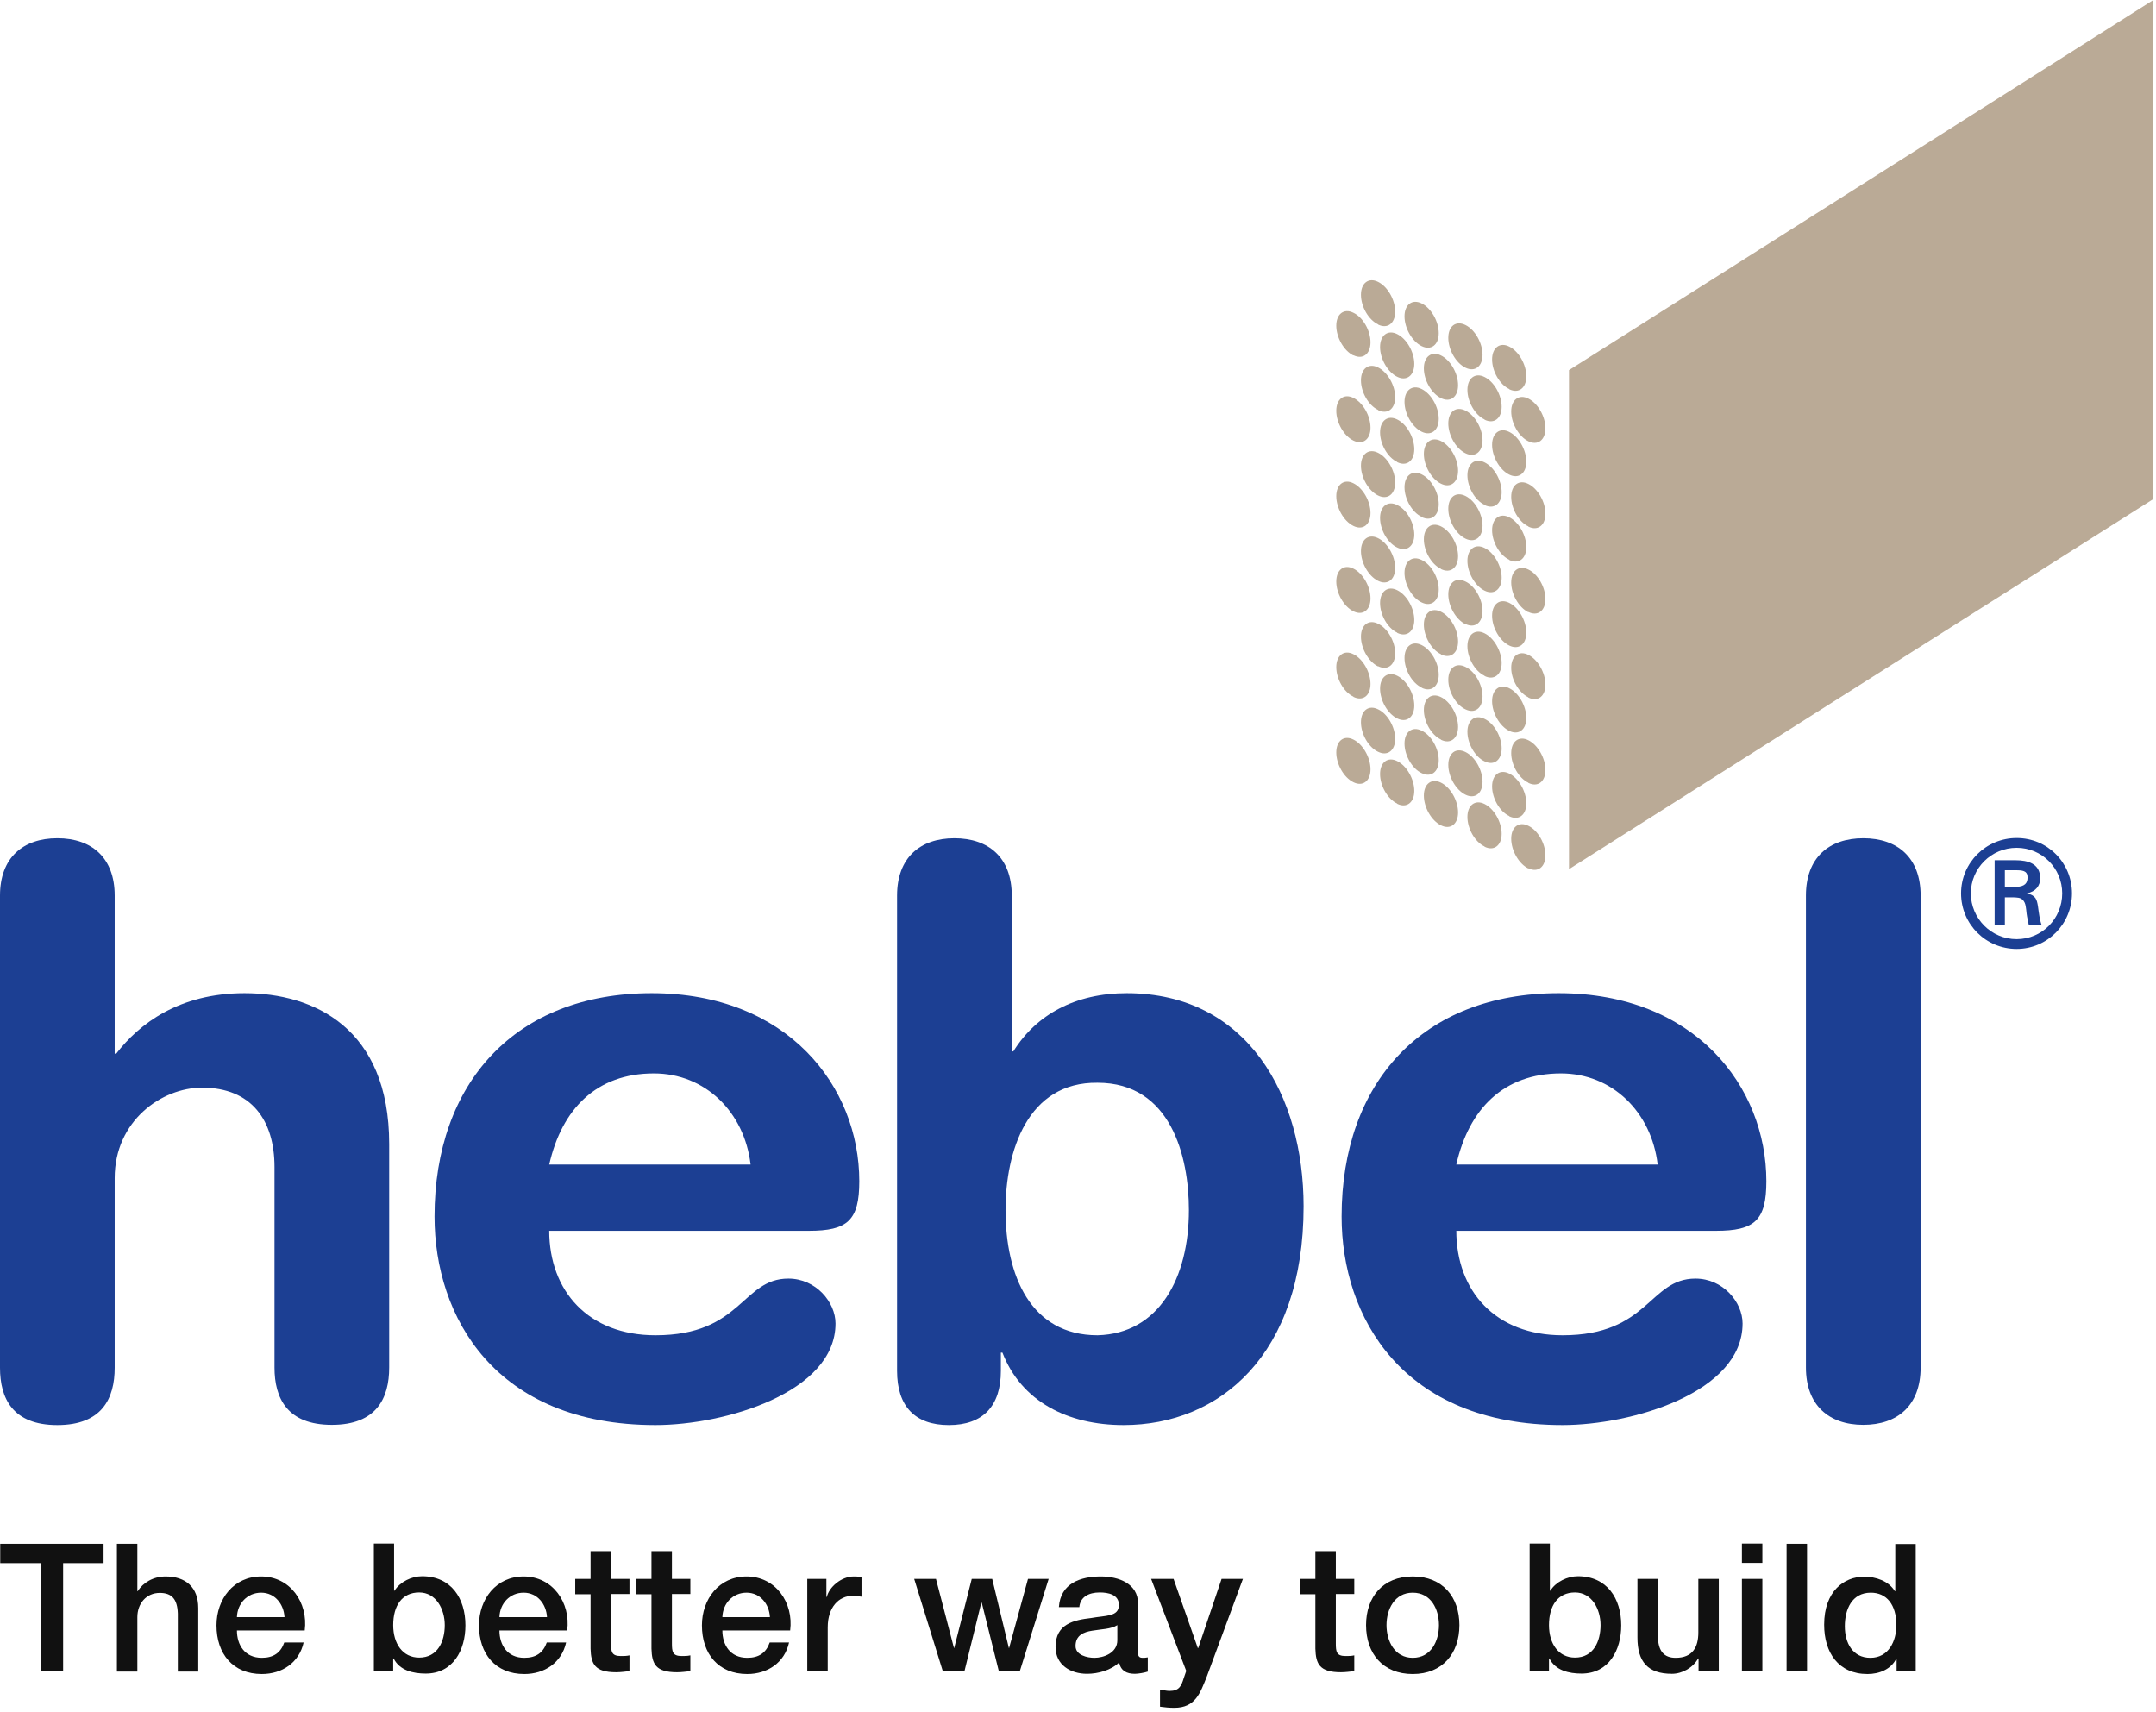 <svg viewBox="0 0 97 77" fill="none" xmlns="http://www.w3.org/2000/svg">
<path d="M0 40.29C0 38.59 1.03 37.71 2.58 37.71C4.13 37.71 5.16 38.59 5.16 40.29V47.4H5.23C6.26 46.06 8.06 44.68 11 44.68C14.11 44.68 17.51 46.24 17.51 51.47V61.52C17.51 62.9 16.94 64.1 14.93 64.1C12.92 64.1 12.35 62.9 12.35 61.52V52.5C12.35 50.41 11.32 48.93 9.09 48.93C7.28 48.93 5.16 50.42 5.16 53V61.53C5.16 62.91 4.59 64.11 2.58 64.11C0.57 64.11 0 62.91 0 61.53V40.3L0 40.29Z" fill="#1C3F93"></path>
<path d="M33.77 52.39C33.49 50.02 31.72 48.29 29.42 48.29C26.84 48.29 25.28 49.88 24.71 52.39H33.77ZM24.71 55.36C24.71 58.09 26.48 60.07 29.49 60.07C33.38 60.07 33.38 57.52 35.47 57.52C36.71 57.52 37.59 58.58 37.59 59.54C37.59 62.65 32.6 64.11 29.49 64.11C22.27 64.11 19.55 59.23 19.55 54.73C19.55 48.71 23.19 44.68 29.32 44.68C35.45 44.68 38.66 48.89 38.66 53.14C38.66 54.91 38.13 55.37 36.39 55.37H24.71V55.36Z" fill="#1C3F93"></path>
<path d="M49.38 48.71C46.23 48.67 45.24 51.79 45.24 54.44C45.24 57.38 46.37 60.07 49.38 60.07C52.14 60 53.49 57.49 53.49 54.44C53.49 52.03 52.68 48.71 49.38 48.71ZM40.36 40.29C40.36 38.59 41.39 37.71 42.94 37.71C44.49 37.71 45.52 38.59 45.52 40.29V47.3H45.59C46.62 45.64 48.39 44.68 50.69 44.68C56.14 44.68 58.65 49.32 58.65 54.27C58.65 60.96 54.86 64.11 50.55 64.11C48.04 64.11 45.95 63.05 45.1 60.85H45.03V61.67C45.03 63.26 44.22 64.11 42.69 64.11C41.16 64.11 40.36 63.26 40.36 61.67V40.3V40.29Z" fill="#1C3F93"></path>
<path d="M74.58 52.39C74.3 50.02 72.53 48.29 70.23 48.29C67.65 48.29 66.09 49.88 65.52 52.39H74.58ZM65.52 55.36C65.52 58.09 67.29 60.07 70.3 60.07C74.19 60.07 74.19 57.52 76.28 57.52C77.52 57.52 78.4 58.58 78.4 59.54C78.4 62.65 73.41 64.11 70.3 64.11C63.08 64.11 60.36 59.23 60.36 54.73C60.36 48.71 64 44.68 70.13 44.68C76.26 44.68 79.47 48.89 79.47 53.14C79.47 54.91 78.94 55.37 77.2 55.37H65.52V55.36Z" fill="#1C3F93"></path>
<path d="M81.25 40.29C81.25 38.59 82.28 37.71 83.83 37.71C85.38 37.71 86.41 38.59 86.41 40.29V61.52C86.41 63.22 85.38 64.1 83.83 64.1C82.28 64.1 81.25 63.21 81.25 61.52V40.29Z" fill="#1C3F93"></path>
<path d="M0.01 69.45H4.66V70.32H2.84V75.19H1.83V70.32H0.01V69.45Z" fill="#111111"></path>
<path d="M5.26 69.45H6.18V71.58H6.2C6.43 71.2 6.9 70.92 7.45 70.92C8.35 70.92 8.92 71.4 8.92 72.34V75.2H8V72.59C7.98 71.94 7.73 71.66 7.19 71.66C6.58 71.66 6.18 72.14 6.18 72.75V75.2H5.26V69.46V69.45Z" fill="#111111"></path>
<path d="M12.8 72.75C12.77 72.17 12.37 71.65 11.75 71.65C11.13 71.65 10.68 72.13 10.66 72.75H12.8ZM10.66 73.35C10.66 74 11.01 74.58 11.78 74.58C12.31 74.58 12.63 74.35 12.79 73.89H13.66C13.46 74.8 12.69 75.31 11.78 75.31C10.48 75.31 9.74 74.4 9.74 73.12C9.74 71.94 10.51 70.92 11.75 70.92C13.06 70.92 13.87 72.1 13.71 73.35H10.65H10.66Z" fill="#111111"></path>
<path d="M18.86 71.64C18.09 71.64 17.69 72.23 17.69 73.11C17.69 73.95 18.12 74.57 18.86 74.57C19.7 74.57 20.01 73.83 20.01 73.11C20.01 72.39 19.62 71.64 18.86 71.64ZM16.81 69.44H17.73V71.56H17.75C18 71.16 18.52 70.91 18.99 70.91C20.3 70.91 20.94 71.91 20.94 73.12C20.94 74.24 20.38 75.29 19.15 75.29C18.59 75.29 17.98 75.15 17.71 74.61H17.69V75.18H16.82V69.44H16.81Z" fill="#111111"></path>
<path d="M24.61 72.75C24.58 72.17 24.18 71.65 23.56 71.65C22.94 71.65 22.49 72.13 22.47 72.75H24.61ZM22.47 73.35C22.47 74 22.82 74.58 23.59 74.58C24.12 74.58 24.44 74.35 24.6 73.89H25.47C25.27 74.8 24.5 75.31 23.59 75.31C22.29 75.31 21.55 74.4 21.55 73.12C21.55 71.94 22.32 70.92 23.56 70.92C24.87 70.92 25.68 72.1 25.52 73.35H22.46H22.47Z" fill="#111111"></path>
<path d="M25.88 71.03H26.57V69.78H27.49V71.03H28.32V71.71H27.49V73.93C27.49 74.31 27.52 74.5 27.93 74.5C28.06 74.5 28.19 74.5 28.32 74.47V75.18C28.12 75.2 27.93 75.23 27.72 75.23C26.76 75.23 26.59 74.86 26.57 74.17V71.72H25.88V71.04V71.03Z" fill="#111111"></path>
<path d="M28.62 71.03H29.31V69.78H30.23V71.03H31.06V71.71H30.23V73.93C30.23 74.31 30.26 74.5 30.67 74.5C30.8 74.5 30.93 74.5 31.06 74.47V75.18C30.86 75.2 30.67 75.23 30.46 75.23C29.5 75.23 29.33 74.86 29.31 74.17V71.72H28.62V71.04V71.03Z" fill="#111111"></path>
<path d="M34.64 72.75C34.61 72.17 34.21 71.65 33.59 71.65C32.97 71.65 32.52 72.13 32.5 72.75H34.64ZM32.5 73.35C32.5 74 32.85 74.58 33.62 74.58C34.15 74.58 34.47 74.35 34.63 73.89H35.5C35.3 74.8 34.53 75.31 33.62 75.31C32.32 75.31 31.58 74.4 31.58 73.12C31.58 71.94 32.35 70.92 33.59 70.92C34.9 70.92 35.71 72.1 35.55 73.35H32.49H32.5Z" fill="#111111"></path>
<path d="M36.32 71.03H37.18V71.84H37.2C37.3 71.4 37.85 70.92 38.41 70.92C38.62 70.92 38.68 70.94 38.76 70.94V71.83C38.63 71.81 38.49 71.79 38.37 71.79C37.74 71.79 37.24 72.3 37.24 73.21V75.19H36.32V71.03Z" fill="#111111"></path>
<path d="M41.13 71.03H42.11L42.92 74.14H42.93L43.72 71.03H44.64L45.39 74.14H45.4L46.25 71.03H47.18L45.88 75.19H44.94L44.17 72.1H44.15L43.39 75.19H42.42L41.13 71.03Z" fill="#111111"></path>
<path d="M50.27 73.11C49.99 73.29 49.55 73.29 49.14 73.36C48.75 73.42 48.39 73.57 48.39 74.05C48.39 74.46 48.91 74.58 49.24 74.58C49.64 74.58 50.27 74.37 50.27 73.79V73.11ZM51.19 74.27C51.19 74.5 51.24 74.58 51.41 74.58C51.47 74.58 51.54 74.58 51.64 74.56V75.2C51.5 75.25 51.21 75.3 51.06 75.3C50.69 75.3 50.43 75.17 50.35 74.79C49.99 75.14 49.4 75.3 48.91 75.3C48.16 75.3 47.49 74.9 47.49 74.09C47.49 73.05 48.32 72.88 49.09 72.79C49.75 72.67 50.34 72.74 50.34 72.2C50.34 71.73 49.85 71.64 49.48 71.64C48.97 71.64 48.6 71.85 48.56 72.3H47.64C47.71 71.23 48.61 70.92 49.53 70.92C50.34 70.92 51.2 71.25 51.2 72.13V74.27H51.19Z" fill="#111111"></path>
<path d="M51.79 71.03H52.8L53.89 74.14H53.91L54.96 71.03H55.92L54.3 75.41C54 76.16 53.79 76.83 52.83 76.83C52.61 76.83 52.4 76.81 52.19 76.78V76.01C52.33 76.03 52.48 76.07 52.62 76.07C53.05 76.07 53.15 75.85 53.26 75.49L53.37 75.17L51.79 71.03Z" fill="#111111"></path>
<path d="M58.49 71.03H59.18V69.78H60.1V71.03H60.93V71.71H60.1V73.93C60.1 74.31 60.13 74.5 60.54 74.5C60.67 74.5 60.8 74.5 60.93 74.47V75.18C60.73 75.2 60.54 75.23 60.33 75.23C59.37 75.23 59.2 74.86 59.18 74.17V71.72H58.49V71.04V71.03Z" fill="#111111"></path>
<path d="M64.74 73.11C64.74 72.39 64.38 71.65 63.56 71.65C62.74 71.65 62.38 72.4 62.38 73.11C62.38 73.82 62.74 74.58 63.56 74.58C64.38 74.58 64.74 73.83 64.74 73.11ZM61.46 73.11C61.46 71.84 62.22 70.92 63.56 70.92C64.9 70.92 65.66 71.84 65.66 73.11C65.66 74.38 64.9 75.31 63.56 75.31C62.22 75.31 61.46 74.39 61.46 73.11Z" fill="#111111"></path>
<path d="M70.86 71.64C70.09 71.64 69.69 72.23 69.69 73.11C69.69 73.95 70.12 74.57 70.86 74.57C71.7 74.57 72.01 73.83 72.01 73.11C72.01 72.39 71.62 71.64 70.86 71.64ZM68.81 69.44H69.73V71.56H69.75C70 71.16 70.52 70.91 70.99 70.91C72.3 70.91 72.94 71.91 72.94 73.12C72.94 74.24 72.38 75.29 71.15 75.29C70.59 75.29 69.98 75.15 69.71 74.61H69.69V75.18H68.82V69.44H68.81Z" fill="#111111"></path>
<path d="M77.32 75.19H76.42V74.61H76.4C76.17 75.03 75.68 75.3 75.22 75.3C74.13 75.3 73.67 74.75 73.67 73.67V71.03H74.59V73.58C74.59 74.31 74.89 74.58 75.39 74.58C76.16 74.58 76.41 74.09 76.41 73.44V71.03H77.33V75.19H77.32Z" fill="#111111"></path>
<path d="M78.37 75.19H79.29V71.03H78.37V75.19ZM78.37 70.31H79.29V69.44H78.37V70.31Z" fill="#111111"></path>
<path d="M81.3 69.45H80.38V75.19H81.3V69.45Z" fill="#111111"></path>
<path d="M84.15 74.58C84.97 74.58 85.32 73.83 85.32 73.11C85.32 72.19 84.88 71.65 84.17 71.65C83.31 71.65 83 72.41 83 73.16C83 73.91 83.35 74.58 84.15 74.58ZM86.2 75.19H85.33V74.63H85.31C85.07 75.1 84.55 75.31 84.02 75.31C82.71 75.31 82.07 74.34 82.07 73.09C82.07 71.59 82.96 70.93 83.87 70.93C84.39 70.93 84.97 71.12 85.25 71.58H85.27V69.46H86.19V75.2L86.2 75.19Z" fill="#111111"></path>
<path d="M62 14.6C62.42 14.81 62.77 14.55 62.77 14.02C62.77 13.49 62.43 12.89 62 12.68C61.58 12.47 61.23 12.73 61.23 13.26C61.23 13.79 61.57 14.39 62 14.59" fill="#BAAA96"></path>
<path d="M63.96 15.57C64.38 15.78 64.73 15.52 64.73 14.99C64.73 14.46 64.39 13.86 63.96 13.65C63.54 13.44 63.19 13.7 63.19 14.23C63.19 14.76 63.53 15.36 63.96 15.57Z" fill="#BAAA96"></path>
<path d="M65.93 16.54C66.35 16.75 66.7 16.49 66.7 15.96C66.7 15.43 66.36 14.83 65.93 14.62C65.5 14.41 65.16 14.67 65.16 15.2C65.16 15.73 65.5 16.33 65.93 16.54Z" fill="#BAAA96"></path>
<path d="M67.9 17.51C68.32 17.72 68.67 17.46 68.67 16.93C68.67 16.4 68.33 15.8 67.9 15.59C67.48 15.38 67.13 15.64 67.13 16.17C67.13 16.7 67.47 17.3 67.9 17.5" fill="#BAAA96"></path>
<path d="M60.89 15.98C61.31 16.19 61.66 15.93 61.66 15.4C61.66 14.87 61.32 14.27 60.89 14.07C60.47 13.86 60.12 14.12 60.12 14.65C60.12 15.18 60.46 15.78 60.89 15.99" fill="#BAAA96"></path>
<path d="M62.86 16.95C63.28 17.16 63.63 16.9 63.63 16.37C63.63 15.84 63.29 15.24 62.86 15.03C62.44 14.82 62.09 15.08 62.09 15.61C62.09 16.14 62.43 16.74 62.86 16.95Z" fill="#BAAA96"></path>
<path d="M64.83 17.91C65.25 18.12 65.6 17.86 65.6 17.33C65.6 16.8 65.26 16.2 64.83 15.99C64.41 15.78 64.06 16.04 64.06 16.57C64.06 17.1 64.4 17.7 64.83 17.91Z" fill="#BAAA96"></path>
<path d="M66.79 18.88C67.21 19.09 67.56 18.83 67.56 18.3C67.56 17.77 67.22 17.17 66.79 16.96C66.37 16.75 66.02 17.01 66.02 17.54C66.02 18.07 66.36 18.67 66.79 18.87" fill="#BAAA96"></path>
<path d="M68.76 19.85C69.18 20.06 69.53 19.8 69.53 19.27C69.53 18.74 69.19 18.14 68.76 17.93C68.34 17.72 67.99 17.98 67.99 18.51C67.99 19.04 68.33 19.64 68.76 19.85Z" fill="#BAAA96"></path>
<path d="M62 18.45C62.42 18.66 62.77 18.4 62.77 17.87C62.77 17.34 62.43 16.74 62 16.53C61.58 16.32 61.23 16.58 61.23 17.11C61.23 17.64 61.57 18.24 62 18.44" fill="#BAAA96"></path>
<path d="M63.96 19.42C64.38 19.63 64.73 19.37 64.73 18.84C64.73 18.31 64.39 17.71 63.96 17.5C63.54 17.29 63.19 17.55 63.19 18.08C63.19 18.61 63.53 19.21 63.96 19.42Z" fill="#BAAA96"></path>
<path d="M65.93 20.39C66.35 20.6 66.7 20.34 66.7 19.81C66.7 19.28 66.36 18.68 65.93 18.47C65.5 18.26 65.16 18.52 65.16 19.05C65.16 19.58 65.5 20.18 65.93 20.39Z" fill="#BAAA96"></path>
<path d="M67.9 21.35C68.32 21.56 68.67 21.3 68.67 20.77C68.67 20.24 68.33 19.64 67.9 19.43C67.48 19.22 67.13 19.48 67.13 20.01C67.13 20.54 67.47 21.14 67.9 21.35Z" fill="#BAAA96"></path>
<path d="M60.89 19.82C61.31 20.03 61.66 19.77 61.66 19.24C61.66 18.71 61.32 18.11 60.89 17.9C60.47 17.69 60.12 17.95 60.12 18.48C60.12 19.01 60.46 19.61 60.89 19.82Z" fill="#BAAA96"></path>
<path d="M62.86 20.79C63.28 21 63.63 20.74 63.63 20.21C63.63 19.68 63.29 19.08 62.86 18.87C62.44 18.66 62.09 18.92 62.09 19.45C62.09 19.98 62.43 20.58 62.86 20.78" fill="#BAAA96"></path>
<path d="M64.83 21.76C65.25 21.97 65.6 21.71 65.6 21.18C65.6 20.65 65.26 20.05 64.83 19.84C64.41 19.63 64.06 19.89 64.06 20.42C64.06 20.95 64.4 21.55 64.83 21.76Z" fill="#BAAA96"></path>
<path d="M66.79 22.72C67.21 22.93 67.56 22.67 67.56 22.14C67.56 21.61 67.22 21.01 66.79 20.8C66.37 20.59 66.02 20.85 66.02 21.38C66.02 21.91 66.36 22.51 66.79 22.71" fill="#BAAA96"></path>
<path d="M68.76 23.69C69.18 23.9 69.53 23.64 69.53 23.11C69.53 22.58 69.19 21.98 68.76 21.77C68.34 21.56 67.99 21.82 67.99 22.35C67.99 22.88 68.33 23.48 68.76 23.68" fill="#BAAA96"></path>
<path d="M62 22.29C62.42 22.5 62.77 22.24 62.77 21.71C62.77 21.18 62.43 20.58 62 20.37C61.58 20.16 61.23 20.42 61.23 20.95C61.23 21.48 61.57 22.08 62 22.29Z" fill="#BAAA96"></path>
<path d="M63.96 23.26C64.38 23.47 64.73 23.21 64.73 22.68C64.73 22.15 64.39 21.55 63.96 21.34C63.54 21.13 63.19 21.39 63.19 21.92C63.19 22.45 63.53 23.05 63.96 23.25" fill="#BAAA96"></path>
<path d="M65.93 24.23C66.35 24.44 66.7 24.18 66.7 23.65C66.7 23.12 66.36 22.52 65.93 22.31C65.5 22.1 65.16 22.36 65.16 22.89C65.16 23.42 65.5 24.02 65.93 24.23Z" fill="#BAAA96"></path>
<path d="M67.9 25.19C68.32 25.4 68.67 25.14 68.67 24.61C68.67 24.08 68.33 23.48 67.9 23.27C67.48 23.06 67.13 23.32 67.13 23.85C67.13 24.38 67.47 24.98 67.9 25.18" fill="#BAAA96"></path>
<path d="M60.89 23.66C61.31 23.87 61.66 23.61 61.66 23.08C61.66 22.55 61.32 21.95 60.89 21.74C60.47 21.53 60.12 21.79 60.12 22.32C60.12 22.85 60.46 23.45 60.89 23.66Z" fill="#BAAA96"></path>
<path d="M62.86 24.63C63.28 24.84 63.63 24.58 63.63 24.05C63.63 23.52 63.29 22.92 62.86 22.72C62.44 22.51 62.09 22.77 62.09 23.3C62.09 23.83 62.43 24.43 62.86 24.63Z" fill="#BAAA96"></path>
<path d="M64.83 25.6C65.25 25.81 65.6 25.55 65.6 25.02C65.6 24.49 65.26 23.89 64.83 23.68C64.41 23.47 64.06 23.73 64.06 24.26C64.06 24.79 64.4 25.39 64.83 25.59" fill="#BAAA96"></path>
<path d="M66.79 26.57C67.21 26.78 67.56 26.52 67.56 25.99C67.56 25.46 67.22 24.86 66.79 24.65C66.37 24.44 66.02 24.7 66.02 25.23C66.02 25.76 66.36 26.36 66.79 26.57Z" fill="#BAAA96"></path>
<path d="M68.76 27.53C69.18 27.74 69.53 27.48 69.53 26.95C69.53 26.42 69.19 25.82 68.76 25.62C68.34 25.41 67.99 25.67 67.99 26.2C67.99 26.73 68.33 27.33 68.76 27.54" fill="#BAAA96"></path>
<path d="M62 26.13C62.42 26.34 62.77 26.08 62.77 25.55C62.77 25.02 62.43 24.42 62 24.21C61.58 24 61.23 24.26 61.23 24.79C61.23 25.32 61.57 25.92 62 26.13Z" fill="#BAAA96"></path>
<path d="M63.96 27.1C64.38 27.31 64.73 27.05 64.73 26.52C64.73 25.99 64.39 25.39 63.96 25.19C63.54 24.98 63.19 25.24 63.19 25.77C63.19 26.3 63.53 26.9 63.96 27.1Z" fill="#BAAA96"></path>
<path d="M65.93 28.07C66.35 28.28 66.7 28.02 66.7 27.49C66.7 26.96 66.36 26.36 65.93 26.16C65.5 25.95 65.16 26.21 65.16 26.74C65.16 27.27 65.5 27.87 65.93 28.08" fill="#BAAA96"></path>
<path d="M67.9 29.04C68.32 29.25 68.67 28.99 68.67 28.46C68.67 27.93 68.33 27.33 67.9 27.12C67.48 26.91 67.13 27.17 67.13 27.7C67.13 28.23 67.47 28.83 67.9 29.04Z" fill="#BAAA96"></path>
<path d="M60.89 27.5C61.31 27.71 61.66 27.45 61.66 26.92C61.66 26.39 61.32 25.79 60.89 25.58C60.47 25.37 60.12 25.63 60.12 26.16C60.12 26.69 60.46 27.29 60.89 27.5Z" fill="#BAAA96"></path>
<path d="M62.86 28.47C63.28 28.68 63.63 28.42 63.63 27.89C63.63 27.36 63.29 26.76 62.86 26.55C62.44 26.34 62.09 26.6 62.09 27.13C62.09 27.66 62.43 28.26 62.86 28.46" fill="#BAAA96"></path>
<path d="M64.83 29.44C65.25 29.65 65.6 29.39 65.6 28.86C65.6 28.33 65.26 27.73 64.83 27.52C64.41 27.31 64.06 27.57 64.06 28.1C64.06 28.63 64.4 29.23 64.83 29.43" fill="#BAAA96"></path>
<path d="M66.79 30.41C67.21 30.62 67.56 30.36 67.56 29.83C67.56 29.3 67.22 28.7 66.79 28.49C66.37 28.28 66.02 28.54 66.02 29.07C66.02 29.6 66.36 30.2 66.79 30.4" fill="#BAAA96"></path>
<path d="M68.76 31.38C69.18 31.59 69.53 31.33 69.53 30.8C69.53 30.27 69.19 29.67 68.76 29.46C68.34 29.25 67.99 29.51 67.99 30.04C67.99 30.57 68.33 31.16 68.76 31.37" fill="#BAAA96"></path>
<path d="M62 29.97C62.42 30.18 62.77 29.92 62.77 29.39C62.77 28.86 62.43 28.26 62 28.06C61.58 27.85 61.23 28.11 61.23 28.64C61.23 29.17 61.57 29.77 62 29.98" fill="#BAAA96"></path>
<path d="M63.96 30.94C64.38 31.15 64.73 30.89 64.73 30.36C64.73 29.83 64.39 29.23 63.96 29.02C63.54 28.81 63.19 29.07 63.19 29.6C63.19 30.13 63.53 30.73 63.96 30.93" fill="#BAAA96"></path>
<path d="M65.93 31.91C66.35 32.12 66.7 31.86 66.7 31.33C66.7 30.8 66.36 30.2 65.93 30C65.5 29.79 65.16 30.05 65.16 30.58C65.16 31.11 65.5 31.71 65.93 31.91Z" fill="#BAAA96"></path>
<path d="M67.9 32.88C68.32 33.09 68.67 32.83 68.67 32.3C68.67 31.77 68.33 31.17 67.9 30.96C67.48 30.75 67.13 31.01 67.13 31.54C67.13 32.07 67.47 32.67 67.9 32.88Z" fill="#BAAA96"></path>
<path d="M60.89 31.35C61.31 31.56 61.66 31.3 61.66 30.77C61.66 30.24 61.32 29.64 60.89 29.43C60.47 29.22 60.12 29.48 60.12 30.01C60.12 30.54 60.46 31.14 60.89 31.34" fill="#BAAA96"></path>
<path d="M62.86 32.32C63.28 32.53 63.63 32.27 63.63 31.74C63.63 31.21 63.29 30.61 62.86 30.4C62.44 30.19 62.09 30.45 62.09 30.98C62.09 31.51 62.43 32.11 62.86 32.32Z" fill="#BAAA96"></path>
<path d="M64.83 33.28C65.25 33.49 65.6 33.23 65.6 32.7C65.6 32.17 65.26 31.57 64.83 31.36C64.41 31.15 64.06 31.41 64.06 31.94C64.06 32.47 64.4 33.07 64.83 33.27" fill="#BAAA96"></path>
<path d="M66.79 34.25C67.21 34.46 67.56 34.2 67.56 33.67C67.56 33.14 67.22 32.54 66.79 32.34C66.37 32.13 66.02 32.39 66.02 32.92C66.02 33.45 66.36 34.05 66.79 34.25Z" fill="#BAAA96"></path>
<path d="M68.76 35.22C69.18 35.43 69.53 35.17 69.53 34.64C69.53 34.11 69.19 33.51 68.76 33.3C68.34 33.09 67.99 33.35 67.99 33.88C67.99 34.41 68.33 35.01 68.76 35.21" fill="#BAAA96"></path>
<path d="M62 33.82C62.42 34.03 62.77 33.77 62.77 33.24C62.77 32.71 62.43 32.11 62 31.91C61.58 31.7 61.23 31.96 61.23 32.49C61.23 33.02 61.57 33.62 62 33.82Z" fill="#BAAA96"></path>
<path d="M63.96 34.78C64.38 34.99 64.73 34.73 64.73 34.2C64.73 33.67 64.39 33.07 63.96 32.87C63.54 32.66 63.19 32.92 63.19 33.45C63.19 33.98 63.53 34.58 63.96 34.78Z" fill="#BAAA96"></path>
<path d="M65.93 35.75C66.35 35.96 66.7 35.7 66.7 35.17C66.7 34.64 66.36 34.04 65.93 33.83C65.5 33.62 65.16 33.88 65.16 34.41C65.16 34.94 65.5 35.54 65.93 35.75Z" fill="#BAAA96"></path>
<path d="M67.9 36.72C68.32 36.93 68.67 36.67 68.67 36.14C68.67 35.61 68.33 35.01 67.9 34.8C67.48 34.59 67.13 34.85 67.13 35.38C67.13 35.91 67.47 36.51 67.9 36.71" fill="#BAAA96"></path>
<path d="M60.89 35.19C61.31 35.4 61.66 35.14 61.66 34.61C61.66 34.08 61.32 33.48 60.89 33.27C60.47 33.06 60.12 33.32 60.12 33.85C60.12 34.38 60.46 34.98 60.89 35.19Z" fill="#BAAA96"></path>
<path d="M62.86 36.16C63.28 36.37 63.63 36.11 63.63 35.58C63.63 35.05 63.29 34.45 62.86 34.24C62.44 34.03 62.09 34.29 62.09 34.82C62.09 35.35 62.43 35.95 62.86 36.15" fill="#BAAA96"></path>
<path d="M64.83 37.13C65.25 37.34 65.6 37.08 65.6 36.55C65.6 36.02 65.26 35.42 64.83 35.21C64.41 35 64.06 35.26 64.06 35.79C64.06 36.32 64.4 36.92 64.83 37.13Z" fill="#BAAA96"></path>
<path d="M66.79 38.09C67.21 38.3 67.56 38.04 67.56 37.51C67.56 36.98 67.22 36.38 66.79 36.17C66.37 35.96 66.02 36.22 66.02 36.75C66.02 37.28 66.36 37.88 66.79 38.08" fill="#BAAA96"></path>
<path d="M68.76 39.06C69.18 39.27 69.53 39.01 69.53 38.48C69.53 37.95 69.19 37.35 68.76 37.15C68.34 36.94 67.99 37.2 67.99 37.73C67.99 38.26 68.33 38.86 68.76 39.07" fill="#BAAA96"></path>
<path d="M96.88 0L70.59 16.65V39.1L96.88 22.45V0Z" fill="#BAAA96"></path>
<path d="M90.69 39.9C91.12 39.89 91.22 39.71 91.22 39.48C91.22 39.25 91.12 39.15 90.75 39.15H90.2V39.9H90.69ZM90.2 40.36V41.63H89.74V38.7H90.69C91.23 38.7 91.79 38.85 91.79 39.51C91.79 39.85 91.59 40.11 91.19 40.19C91.59 40.28 91.64 40.46 91.69 40.78C91.73 41.06 91.76 41.36 91.86 41.63H91.28C91.25 41.46 91.2 41.28 91.18 41.11C91.15 40.86 91.15 40.63 91.01 40.49C90.9 40.37 90.74 40.38 90.59 40.37H90.2V40.36ZM92.78 40.19C92.78 39.06 91.87 38.14 90.73 38.14C89.59 38.14 88.67 39.06 88.67 40.19C88.67 41.32 89.59 42.25 90.73 42.25C91.87 42.25 92.78 41.33 92.78 40.19ZM88.23 40.19C88.23 38.82 89.34 37.7 90.73 37.7C92.12 37.7 93.22 38.81 93.22 40.19C93.22 41.57 92.11 42.69 90.73 42.69C89.35 42.69 88.23 41.58 88.23 40.19Z" fill="#1C3F93"></path>
</svg>
